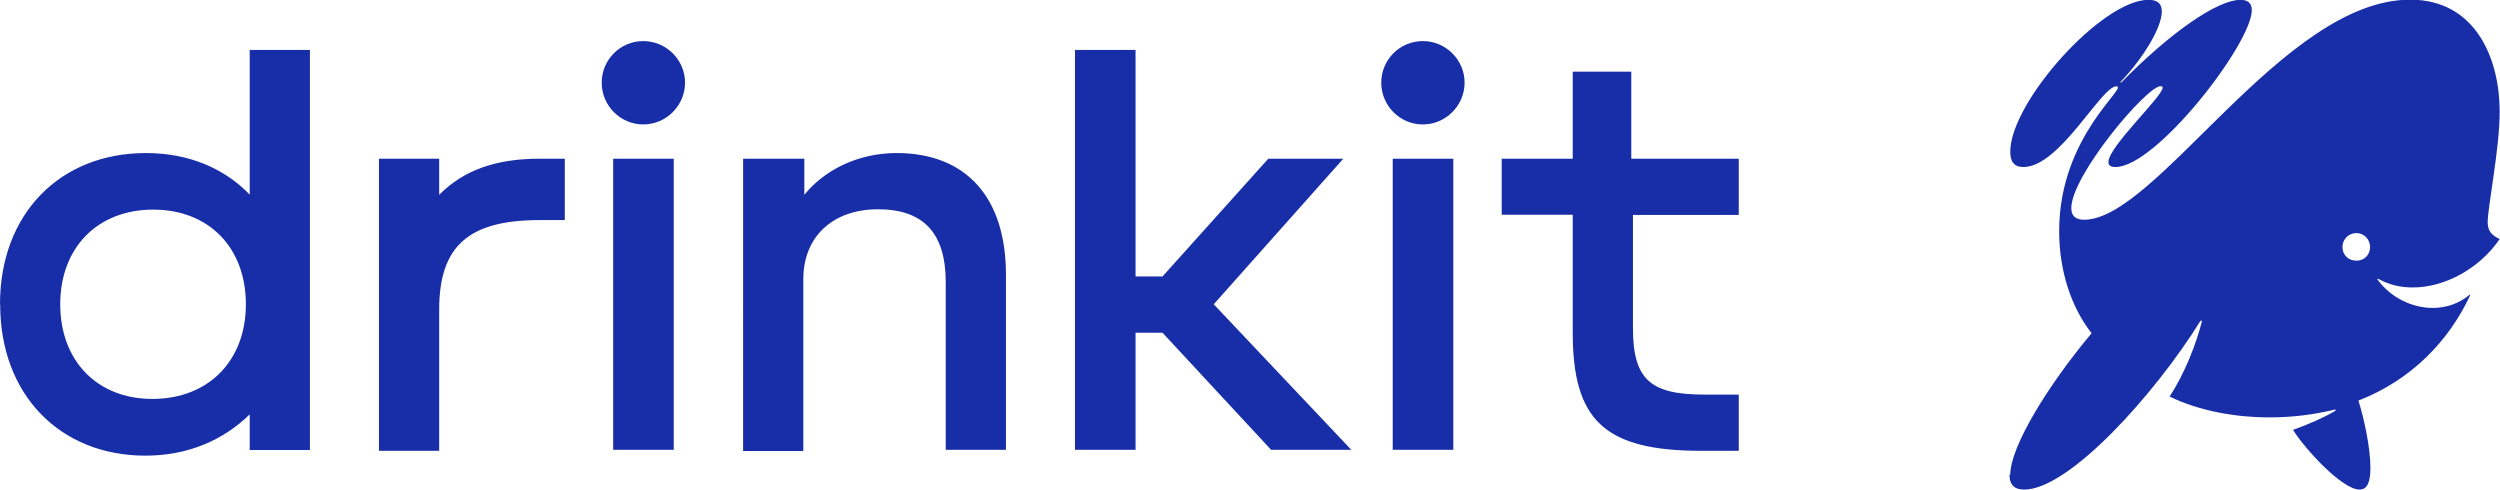 <?xml version="1.0" encoding="UTF-8"?>
<svg xmlns="http://www.w3.org/2000/svg" viewBox="0 0 150.28 29.45">
  <defs>
    <style>
      .cls-1 {
        fill: #182da8;
      }
    </style>
  </defs>
  <g id="_0" data-name="0">
    <path class="cls-1" d="M0,18.29c0-5.45,3.62-9.09,8.77-9.09,2.58,0,4.72.92,6.24,2.5V3h3.62v24.05h-3.62v-2.14c-1.59,1.55-3.71,2.48-6.27,2.48-5.11,0-8.73-3.64-8.73-9.09ZM9.16,23.98c3.37,0,5.62-2.29,5.62-5.69s-2.22-5.69-5.57-5.69-5.59,2.29-5.59,5.69,2.22,5.69,5.54,5.69ZM22.78,9.54h3.62v2.17c1.44-1.45,3.35-2.17,6.03-2.17h1.52v3.69h-1.52c-4.27,0-6.03,1.57-6.03,5.38v8.49h-3.62V9.54ZM38.67,2.47c1.38,0,2.51,1.13,2.51,2.5s-1.13,2.51-2.51,2.51-2.5-1.13-2.5-2.51,1.11-2.5,2.5-2.5ZM36.86,9.54h3.64v17.5h-3.64V9.54ZM44.66,9.54h3.69v2.17c1.21-1.5,3.25-2.51,5.54-2.51,4.19,0,6.58,2.67,6.58,7.31v10.53h-3.62v-10.08c0-2.94-1.33-4.38-4.07-4.38s-4.49,1.67-4.49,4.19v10.34h-3.62V9.54ZM64.62,3h3.64v13.62h1.62l6.36-7.08h4.51l-7.79,8.75,8.27,8.75h-4.82l-6.53-7.04h-1.62v7.04h-3.64V3ZM85.53,2.47c1.38,0,2.51,1.13,2.51,2.5s-1.13,2.51-2.51,2.51-2.5-1.13-2.5-2.51,1.11-2.5,2.5-2.5ZM83.72,9.54h3.64v17.5h-3.64V9.54ZM90.27,9.54h4.27v-5.23h3.52v5.23h6.46v3.38h-6.36v6.8c0,3.13,1.08,4,4.31,4h2.05v3.38h-2.24c-5.83,0-7.74-1.83-7.74-7.11v-7.08h-4.27v-3.38Z"/>
  </g>
  <g id="F">
    <path class="cls-1" d="M120.84,28.54c0-1.67,2.22-5.32,4.89-8.51-1.2-1.52-1.95-3.71-1.95-6.14,0-5.73,4.22-8.7,3.44-8.7-.92,0-3.4,4.85-5.59,4.85-.56,0-.79-.32-.79-.92,0-2.97,5.5-9.13,8.31-9.13.6,0,.8.27.8.7,0,1.08-1.35,3.09-2.51,4.26h.08c2.97-3.02,5.78-4.96,7.16-4.96.46,0,.68.22.68.62,0,2-5.74,9.43-8.19,9.43-.29,0-.43-.1-.43-.29,0-.94,3.26-3.95,3.26-4.48,0-.05-.04-.09-.12-.09-.85,0-5.37,5.37-5.37,7.33,0,.43.22.7.77.7,4.36,0,11.98-13.23,19.6-13.23,3.95,0,5.38,3.57,5.38,6.73,0,2.24-.72,5.71-.72,6.65,0,.5.21.77.72,1.01-1.21,1.78-3.31,2.91-5.21,2.91-.74,0-1.42-.15-2.07-.51h-.09c.8,1.11,2.08,1.74,3.35,1.74.8,0,1.59-.26,2.22-.8l.03.03c-1.25,2.7-3.5,5.09-6.72,6.34.33,1.06.72,2.8.72,4.05,0,.77-.15,1.3-.65,1.3-1.06,0-3.33-2.49-4-3.59.96-.34,1.98-.8,2.55-1.15v-.08c-1.25.31-2.58.48-3.95.48-2.1,0-4.24-.39-6.02-1.25.91-1.4,1.59-3.13,1.95-4.56h-.09c-2.75,4.43-7.91,10.15-10.6,10.15-.56,0-.89-.26-.89-.91ZM141.65,15.67c.48,0,.82-.36.82-.82s-.36-.84-.82-.84-.84.36-.84.84.36.82.84.82Z"/>
  </g>
</svg>